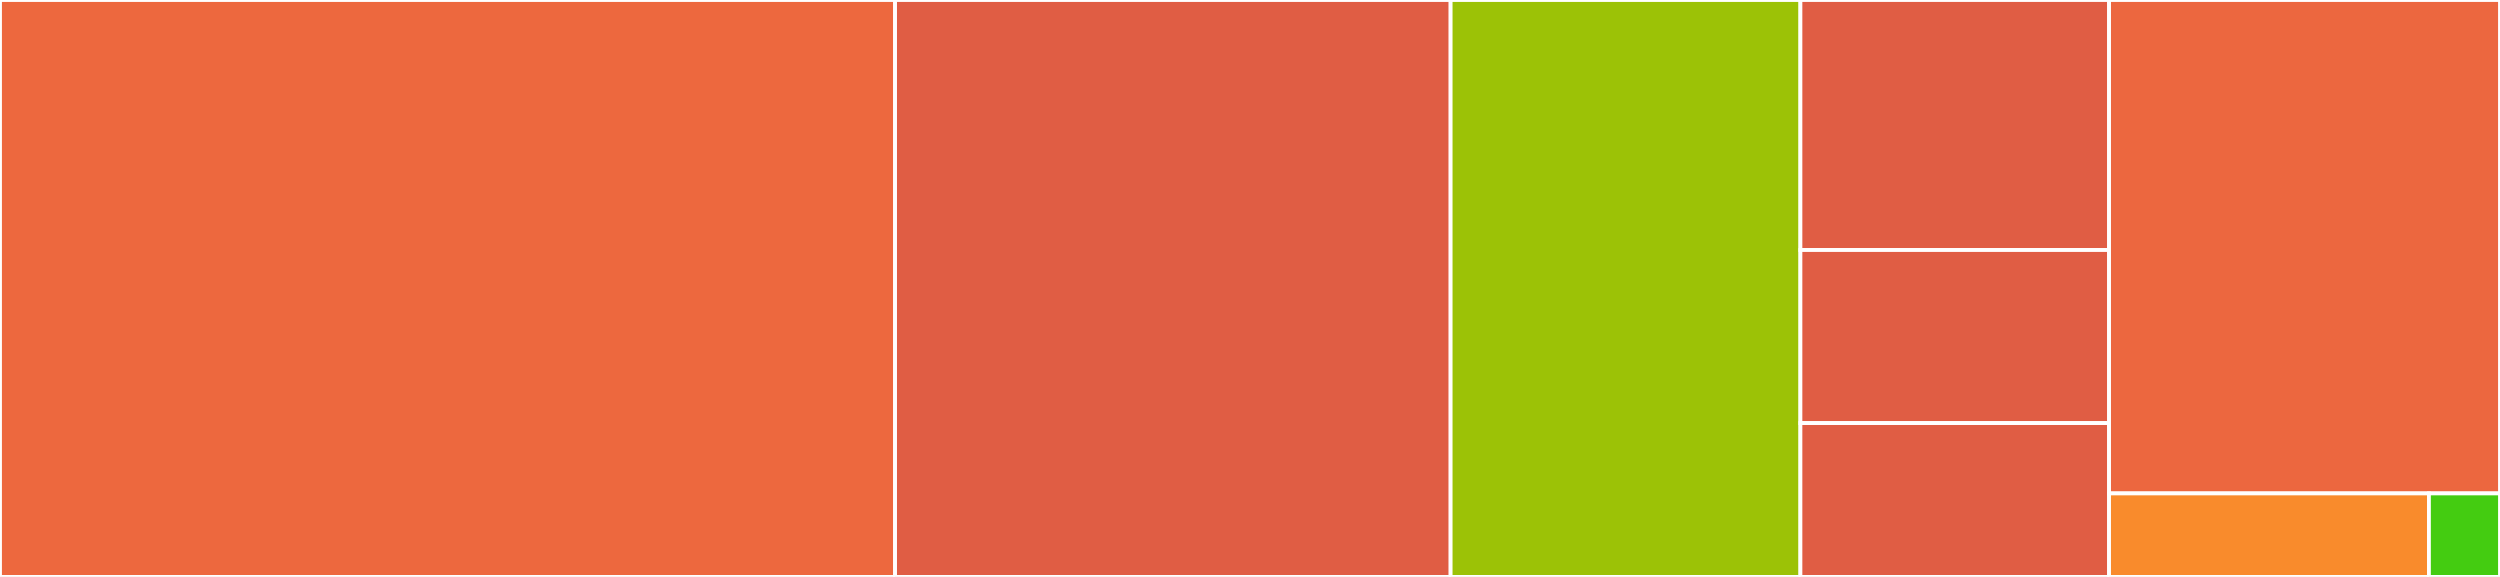 <svg baseProfile="full" width="650" height="150" viewBox="0 0 650 150" version="1.1"
xmlns="http://www.w3.org/2000/svg" xmlns:ev="http://www.w3.org/2001/xml-events"
xmlns:xlink="http://www.w3.org/1999/xlink">

<rect x="0" y="0" width="650" height="150" fill="#333333" stroke="none"/>

<style>rect.s{mask:url(#mask);}</style>
<defs>
  <pattern id="white" width="4" height="4" patternUnits="userSpaceOnUse" patternTransform="rotate(45)">
    <rect width="2" height="2" transform="translate(0,0)" fill="white"></rect>
  </pattern>
  <mask id="mask">
    <rect x="0" y="0" width="100%" height="100%" fill="url(#white)"></rect>
  </mask>
</defs>

<rect x="0" y="0" width="232.716" height="150.0" fill="#ed683e" stroke="white" stroke-width="1" class=" tooltipped" data-content="src/pid_ros.cpp"><title>src/pid_ros.cpp</title></rect>
<rect x="232.716" y="0" width="144.444" height="150.0" fill="#e05d44" stroke="white" stroke-width="1" class=" tooltipped" data-content="src/limited_proxy.cpp"><title>src/limited_proxy.cpp</title></rect>
<rect x="377.16" y="0" width="90.947" height="150.0" fill="#9cc206" stroke="white" stroke-width="1" class=" tooltipped" data-content="src/pid.cpp"><title>src/pid.cpp</title></rect>
<rect x="468.107" y="0" width="80.247" height="65" fill="#e05d44" stroke="white" stroke-width="1" class=" tooltipped" data-content="src/sine_sweep.cpp"><title>src/sine_sweep.cpp</title></rect>
<rect x="468.107" y="65" width="80.247" height="45" fill="#e05d44" stroke="white" stroke-width="1" class=" tooltipped" data-content="src/dither.cpp"><title>src/dither.cpp</title></rect>
<rect x="468.107" y="110" width="80.247" height="40" fill="#e05d44" stroke="white" stroke-width="1" class=" tooltipped" data-content="src/sinusoid.cpp"><title>src/sinusoid.cpp</title></rect>
<rect x="548.354" y="0" width="101.646" height="128.289" fill="#ec673f" stroke="white" stroke-width="1" class=" tooltipped" data-content="include/control_filters/low_pass_filter.hpp"><title>include/control_filters/low_pass_filter.hpp</title></rect>
<rect x="548.354" y="128.289" width="83.165" height="21.711" fill="#f98b2c" stroke="white" stroke-width="1" class=" tooltipped" data-content="include/control_toolbox/pid.hpp"><title>include/control_toolbox/pid.hpp</title></rect>
<rect x="631.519" y="128.289" width="18.481" height="21.711" fill="#4c1" stroke="white" stroke-width="1" class=" tooltipped" data-content="include/control_toolbox/pid_ros.hpp"><title>include/control_toolbox/pid_ros.hpp</title></rect>
</svg>